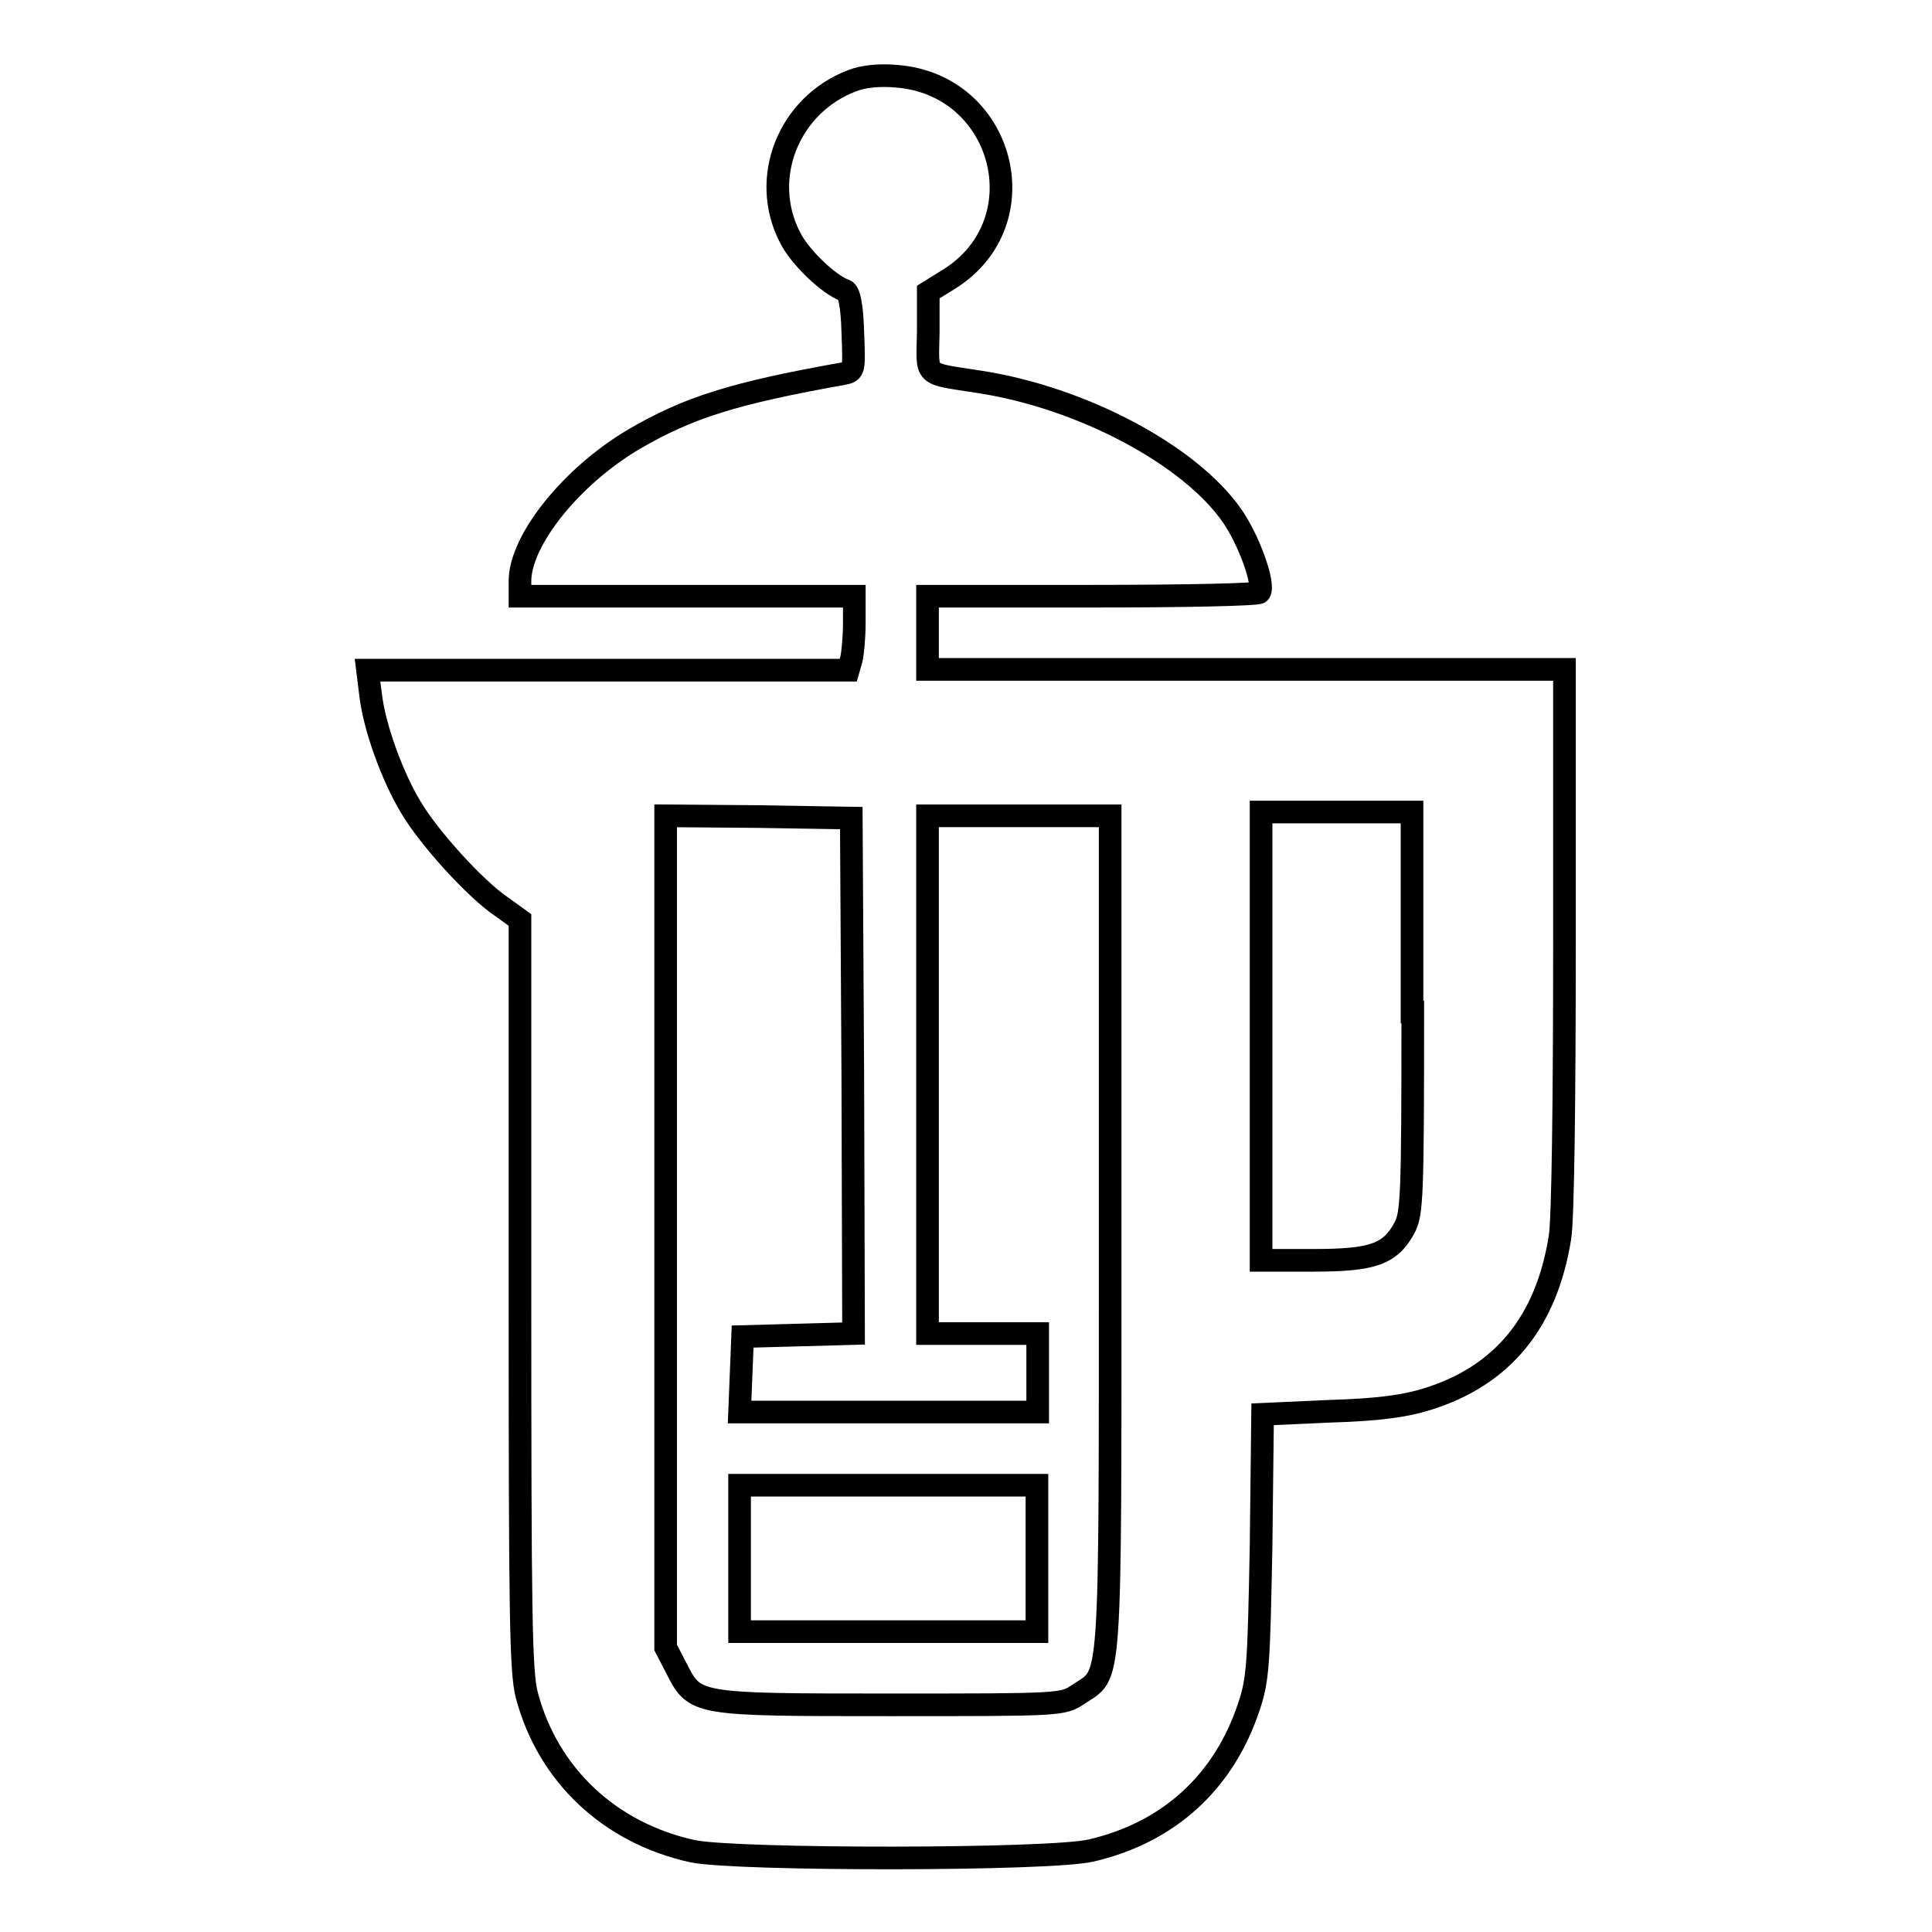 <?xml version="1.0" encoding="utf-8"?>
<!-- Svg Vector Icons : http://www.onlinewebfonts.com/icon -->
<!DOCTYPE svg PUBLIC "-//W3C//DTD SVG 1.1//EN" "http://www.w3.org/Graphics/SVG/1.1/DTD/svg11.dtd">
<svg version="1.1" xmlns="http://www.w3.org/2000/svg" xmlns:xlink="http://www.w3.org/1999/xlink" x="0px" y="0px" viewBox="0 0 256 256" enable-background="new 0 0 256 256" xml:space="preserve">
<g><g><g><path stroke-width="3" fill-opacity="0" stroke="#000000"  d="M112.9,10.7c-8.4,3.2-12.3,12.9-8.2,20.8c1.3,2.6,5.2,6.3,7.3,7c0.5,0.2,0.9,1.9,1,5.5c0.2,5.1,0.2,5.2-1.2,5.5c-14.6,2.6-20.6,4.5-27.8,8.7C75.7,63.1,68.9,71.6,68.9,77v2H91h22.2v3.5c0,1.9-0.2,4.1-0.4,4.9l-0.4,1.4H80.6H48.7l0.4,3.2c0.5,4.4,2.9,10.9,5.3,14.9c2.4,4.1,8.6,10.9,12,13.2l2.5,1.8v49.5c0,42.6,0.1,50.1,0.9,53.2c2.8,10.6,11,18.3,22,20.7c5.9,1.2,47.4,1.2,52.8-0.1c10.3-2.4,17.6-9.1,20.9-19.1c1.2-3.6,1.3-5.6,1.6-21.3l0.2-17.4l8.9-0.4c6.6-0.2,10-0.7,12.9-1.6c10-3.1,15.8-10.2,17.6-21.4c0.4-2.3,0.6-18.2,0.6-39.5V88.7h-42.2h-42.2v-4.9V79h21.8c12,0,22-0.2,22.2-0.5c0.7-1.1-1.4-6.9-3.6-10.1c-5.6-8.1-19.9-15.7-33.5-17.8c-7.6-1.2-6.9-0.5-6.8-6.6v-5.3l2.9-1.8c11.9-7.6,7.1-25.7-7.1-26.8C116.6,9.9,114.4,10.1,112.9,10.7z M187.2,134.1c0,24.5-0.1,26.7-1.1,28.6c-1.9,3.5-4.2,4.3-12.1,4.3h-6.9v-29.7v-29.7h10h10V134.1z M113,142.6l0.1,34.1l-7.3,0.2l-7.4,0.2l-0.2,5l-0.2,5h19.8h19.7v-5.2v-5.2h-7.3h-7.3v-34.3v-34.3H135h12.1v55.4c0,61.8,0.2,58-4.2,61c-2.1,1.4-2.2,1.4-24.9,1.4c-26.1,0-25.9,0-28.4-4.9l-1.4-2.7v-55.1v-55.1l12.3,0.1l12.3,0.2L113,142.6z"/><path stroke-width="3" fill-opacity="0" stroke="#000000"  d="M98,206.5v9.7h19.7h19.7v-9.7v-9.7h-19.7H98V206.5z"/></g></g></g>
</svg>